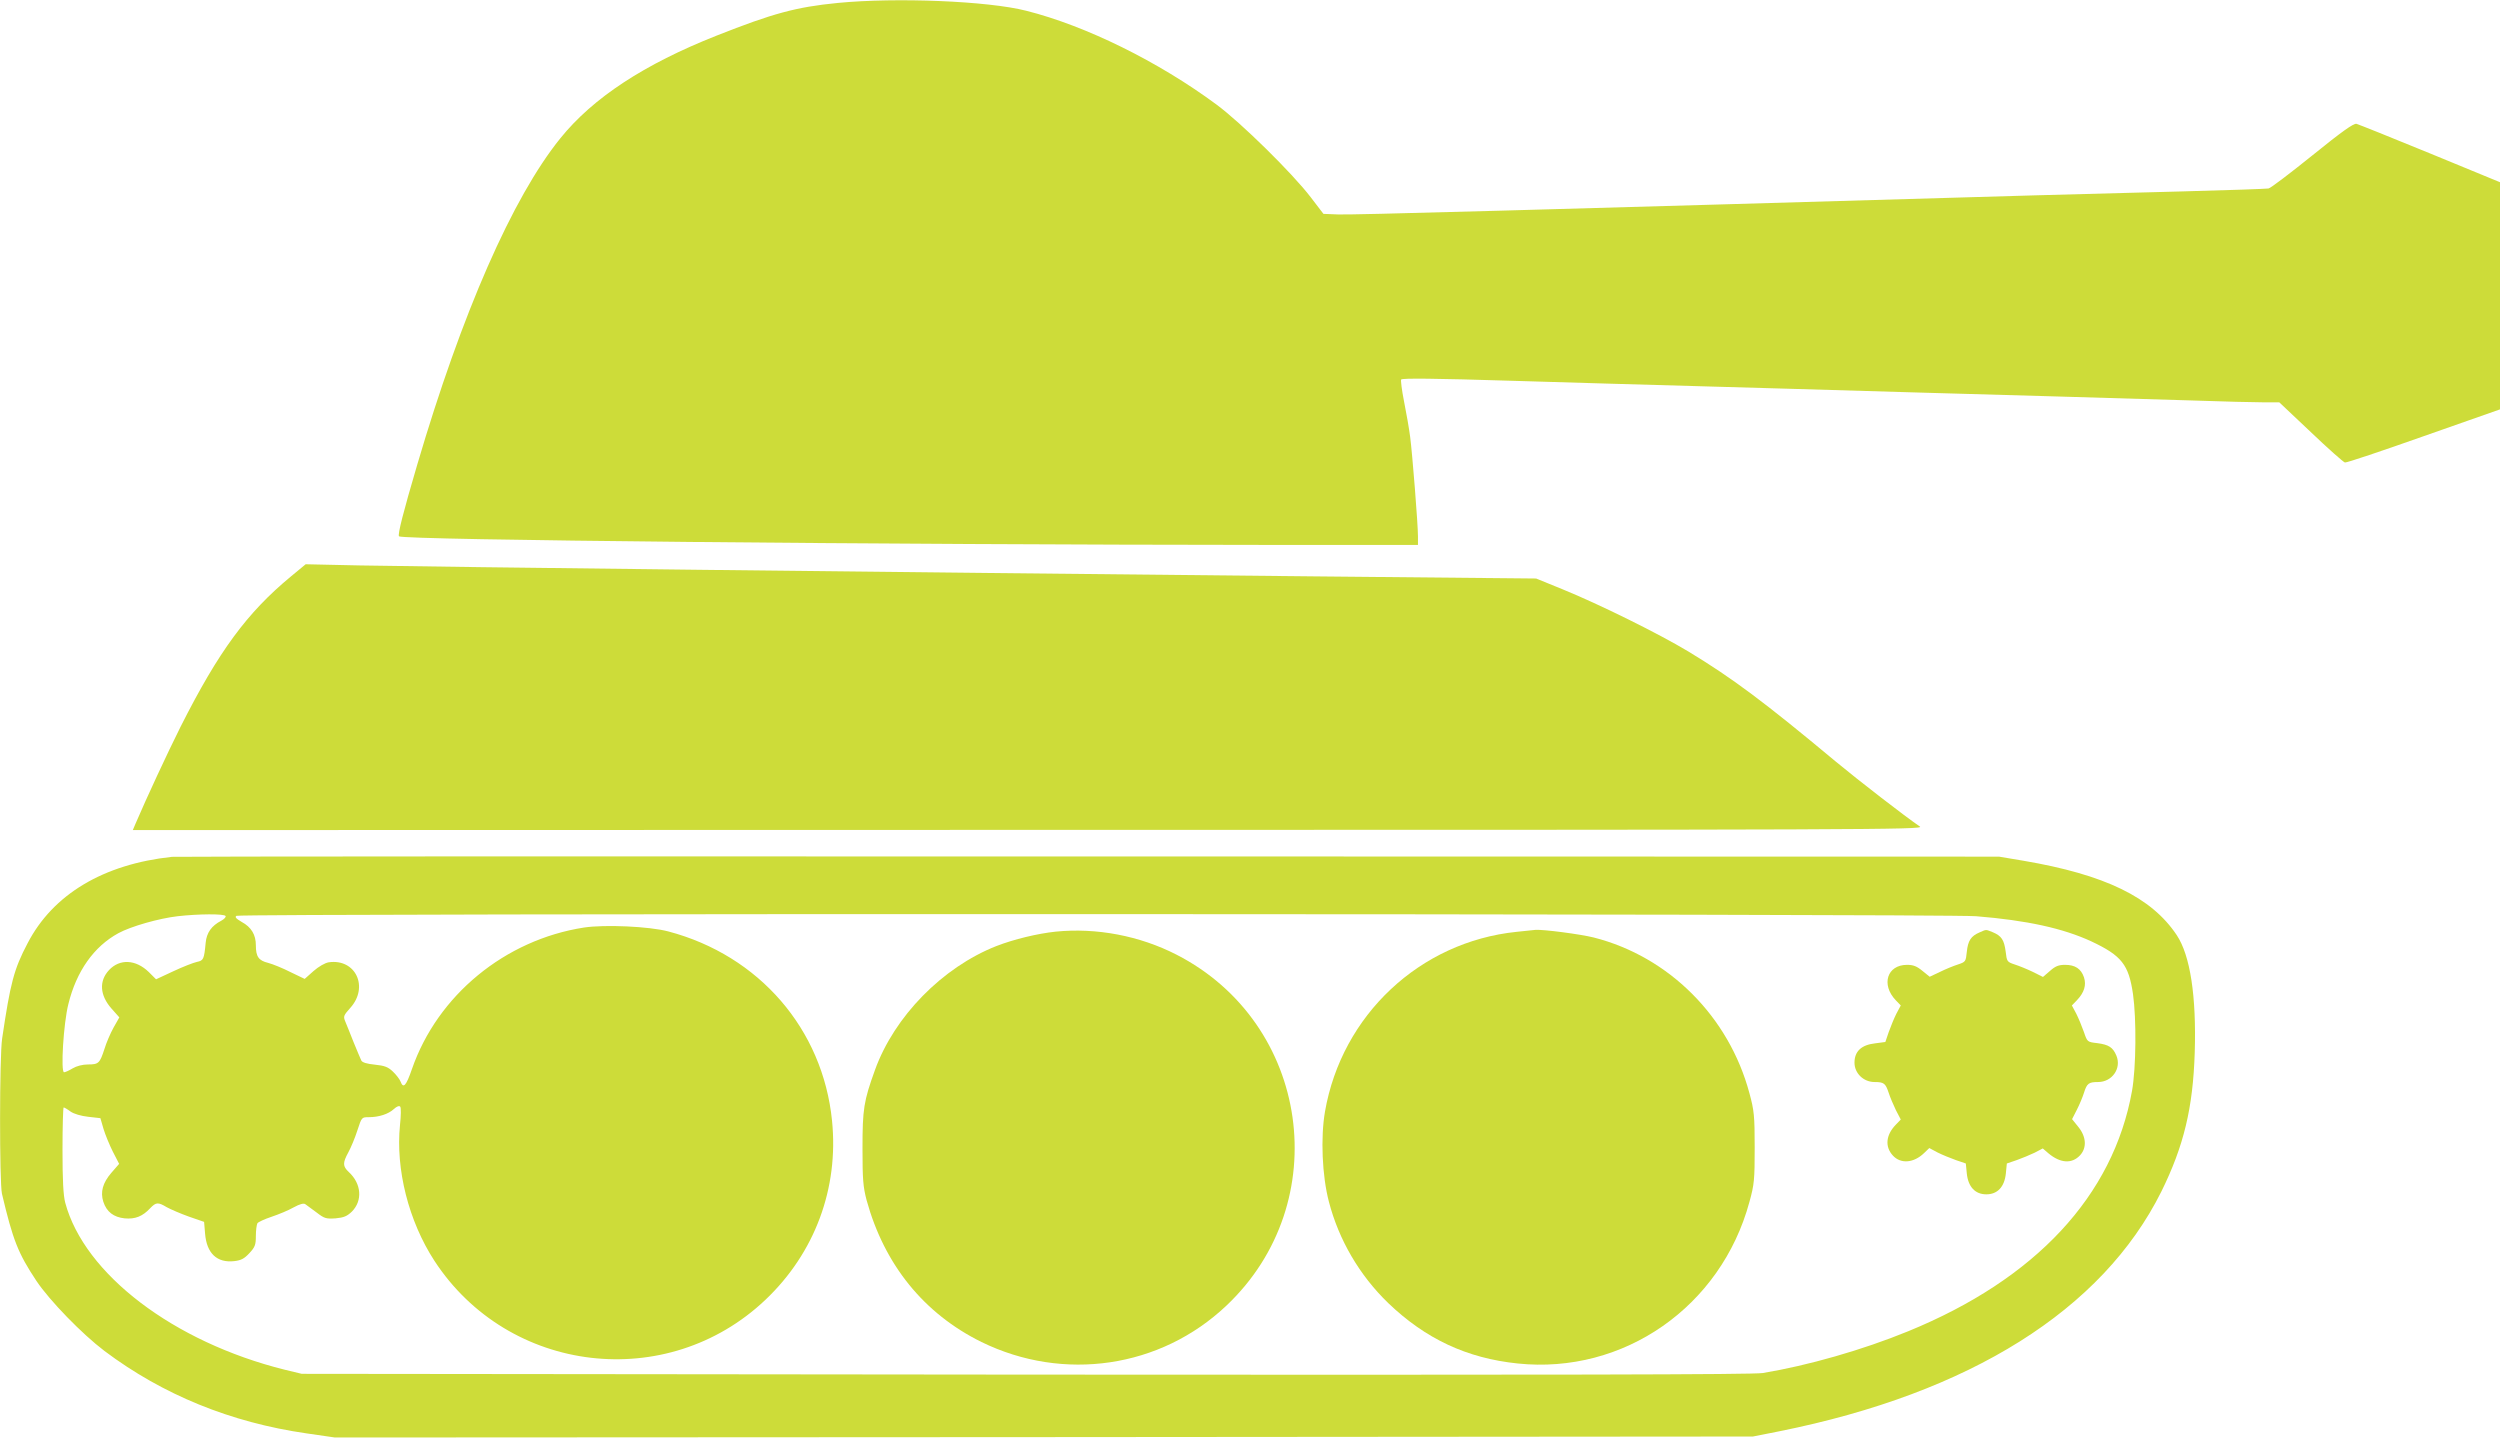 <?xml version="1.0" standalone="no"?>
<!DOCTYPE svg PUBLIC "-//W3C//DTD SVG 20010904//EN"
 "http://www.w3.org/TR/2001/REC-SVG-20010904/DTD/svg10.dtd">
<svg version="1.0" xmlns="http://www.w3.org/2000/svg"
 width="1280pt" height="736pt" viewBox="0 0 1280 736"
 preserveAspectRatio="xMidYMid meet">
<g transform="translate(0,736) scale(0.1,-0.1)"
fill="#cddc39" stroke="none">
<path d="M4290 7345 c-215 -21 -334 -54 -620 -167 -372 -147 -634 -319 -801
-526 -245 -303 -504 -894 -733 -1672 -71 -241 -101 -358 -93 -366 19 -19 2465
-43 4460 -44 l757 0 0 43 c0 63 -29 426 -40 510 -5 39 -19 121 -31 180 -12 60
-18 111 -15 114 7 7 163 6 581 -7 300 -9 530 -16 1390 -40 193 -6 501 -15 685
-20 184 -5 502 -14 705 -20 204 -6 507 -15 675 -20 168 -6 340 -10 383 -10
l77 0 161 -152 c88 -84 167 -154 175 -156 8 -2 189 59 404 135 l390 137 0 582
0 581 -357 147 c-197 81 -367 149 -378 152 -15 3 -74 -39 -225 -161 -113 -91
-214 -168 -225 -170 -11 -2 -209 -9 -440 -15 -231 -6 -568 -15 -750 -20 -2614
-76 -3506 -101 -3574 -98 l-75 3 -65 85 c-93 122 -357 382 -483 475 -296 219
-668 403 -974 480 -196 50 -665 69 -964 40z"/>
<path d="M1490 4409 c-226 -187 -370 -383 -565 -769 -69 -138 -174 -364 -231
-497 l-14 -33 4587 1 c4318 0 4587 1 4563 17 -75 51 -313 235 -430 332 -367
306 -529 427 -755 564 -153 92 -454 241 -645 319 l-135 55 -1140 11 c-2307 23
-4454 48 -4885 56 l-275 6 -75 -62z"/>
<path d="M880 2973 c-351 -38 -609 -192 -739 -443 -70 -133 -88 -203 -130
-487 -14 -92 -14 -738 -1 -795 56 -237 82 -304 177 -447 67 -100 233 -271 348
-358 298 -224 646 -366 1035 -422 l145 -21 3630 2 3630 3 136 27 c976 196
1653 621 1955 1227 115 233 162 428 171 711 9 290 -23 498 -92 602 -129 194
-368 310 -785 381 l-125 21 -4660 1 c-2563 1 -4676 0 -4695 -2z m275 -303 c3
-5 -7 -16 -22 -24 -50 -26 -75 -61 -80 -113 -8 -85 -11 -91 -45 -98 -18 -4
-72 -25 -121 -48 l-88 -41 -37 37 c-67 65 -149 69 -204 10 -52 -56 -47 -129
13 -197 l40 -45 -30 -53 c-16 -29 -37 -78 -46 -108 -24 -74 -30 -80 -84 -80
-28 0 -59 -8 -79 -20 -18 -11 -38 -20 -44 -20 -18 0 -3 251 22 349 41 168 131
295 256 363 64 35 208 76 304 87 106 12 238 13 245 1z m8962 -1 c261 -21 446
-62 591 -129 155 -73 191 -119 213 -270 18 -128 16 -376 -5 -495 -96 -537
-493 -964 -1146 -1231 -234 -96 -515 -176 -745 -214 -52 -8 -1027 -10 -3775
-8 l-3705 4 -87 21 c-570 142 -1026 490 -1124 855 -10 38 -14 116 -14 271 0
119 3 217 6 217 3 0 19 -9 35 -21 17 -12 54 -23 91 -27 l62 -7 16 -55 c9 -30
31 -83 48 -117 l32 -62 -40 -46 c-44 -51 -57 -98 -41 -148 17 -52 53 -79 109
-85 54 -5 92 10 131 52 30 31 40 32 85 5 20 -11 71 -33 113 -48 l78 -27 5 -60
c8 -101 61 -151 149 -141 36 4 52 13 78 41 29 31 33 43 33 88 0 29 4 58 8 65
4 6 36 21 72 33 36 12 87 33 113 48 33 18 53 23 61 16 7 -5 33 -24 57 -42 40
-31 49 -33 97 -30 43 4 59 11 84 35 55 56 49 142 -16 202 -32 30 -32 47 -2
102 13 24 34 74 46 112 22 67 22 67 58 67 52 0 101 16 129 42 14 13 27 18 32
12 5 -5 4 -47 -1 -94 -23 -226 44 -492 176 -695 379 -581 1192 -677 1695 -200
253 240 376 571 341 917 -47 469 -373 846 -838 969 -97 26 -325 36 -432 20
-405 -63 -750 -347 -881 -725 -30 -87 -44 -101 -58 -64 -5 13 -23 36 -40 52
-24 23 -42 30 -92 35 -40 4 -64 11 -69 21 -4 8 -22 51 -40 95 -17 44 -37 92
-43 107 -10 24 -7 30 26 67 97 107 28 254 -110 234 -19 -3 -52 -22 -78 -45
l-45 -40 -73 35 c-39 20 -91 41 -114 47 -49 12 -63 32 -63 90 0 54 -23 93 -73
120 -29 17 -36 25 -26 31 21 13 8748 11 8906 -2z"/>
<path d="M5405 2590 c-94 -10 -214 -39 -304 -74 -276 -109 -522 -360 -621
-634 -58 -160 -64 -201 -64 -402 0 -159 3 -196 21 -265 91 -331 294 -581 588
-726 421 -206 917 -133 1254 186 559 528 429 1446 -255 1797 -189 97 -410 139
-619 118z"/>
<path d="M7765 2589 c-495 -51 -895 -426 -981 -920 -23 -133 -15 -329 20 -462
51 -196 157 -377 304 -519 191 -183 402 -282 662 -309 543 -57 1042 291 1187
827 25 90 27 115 27 279 0 162 -3 190 -27 278 -105 392 -412 699 -797 797 -68
17 -258 42 -299 39 -9 -1 -52 -5 -96 -10z"/>
<path d="M10135 2586 c-44 -19 -59 -42 -65 -100 -5 -49 -6 -51 -45 -64 -22 -7
-64 -24 -92 -38 l-53 -25 -37 30 c-29 24 -47 31 -79 31 -102 0 -134 -101 -58
-181 l26 -27 -23 -43 c-12 -24 -29 -66 -39 -94 l-17 -50 -53 -7 c-70 -8 -105
-41 -105 -99 0 -54 46 -99 103 -99 48 0 56 -7 72 -55 7 -22 24 -62 37 -89 l25
-48 -26 -27 c-51 -53 -56 -113 -14 -158 40 -43 106 -38 159 13 l27 26 43 -23
c24 -12 66 -29 94 -39 l50 -17 5 -51 c7 -69 43 -107 100 -107 57 0 93 38 100
107 l5 51 50 17 c28 10 69 27 92 38 l42 22 29 -25 c61 -51 120 -55 162 -10 35
38 32 94 -8 144 l-33 41 24 47 c14 27 30 66 37 88 15 48 24 55 72 55 72 0 121
70 94 135 -18 43 -39 56 -97 64 -52 6 -52 6 -69 56 -10 28 -27 70 -39 94 l-23
43 26 27 c37 39 49 77 36 117 -15 44 -45 64 -97 64 -33 0 -50 -7 -77 -31 l-36
-31 -52 26 c-29 14 -71 31 -93 38 -39 13 -40 15 -46 66 -8 60 -21 80 -66 99
-38 15 -31 15 -68 -1z"/>
</g>
</svg>
